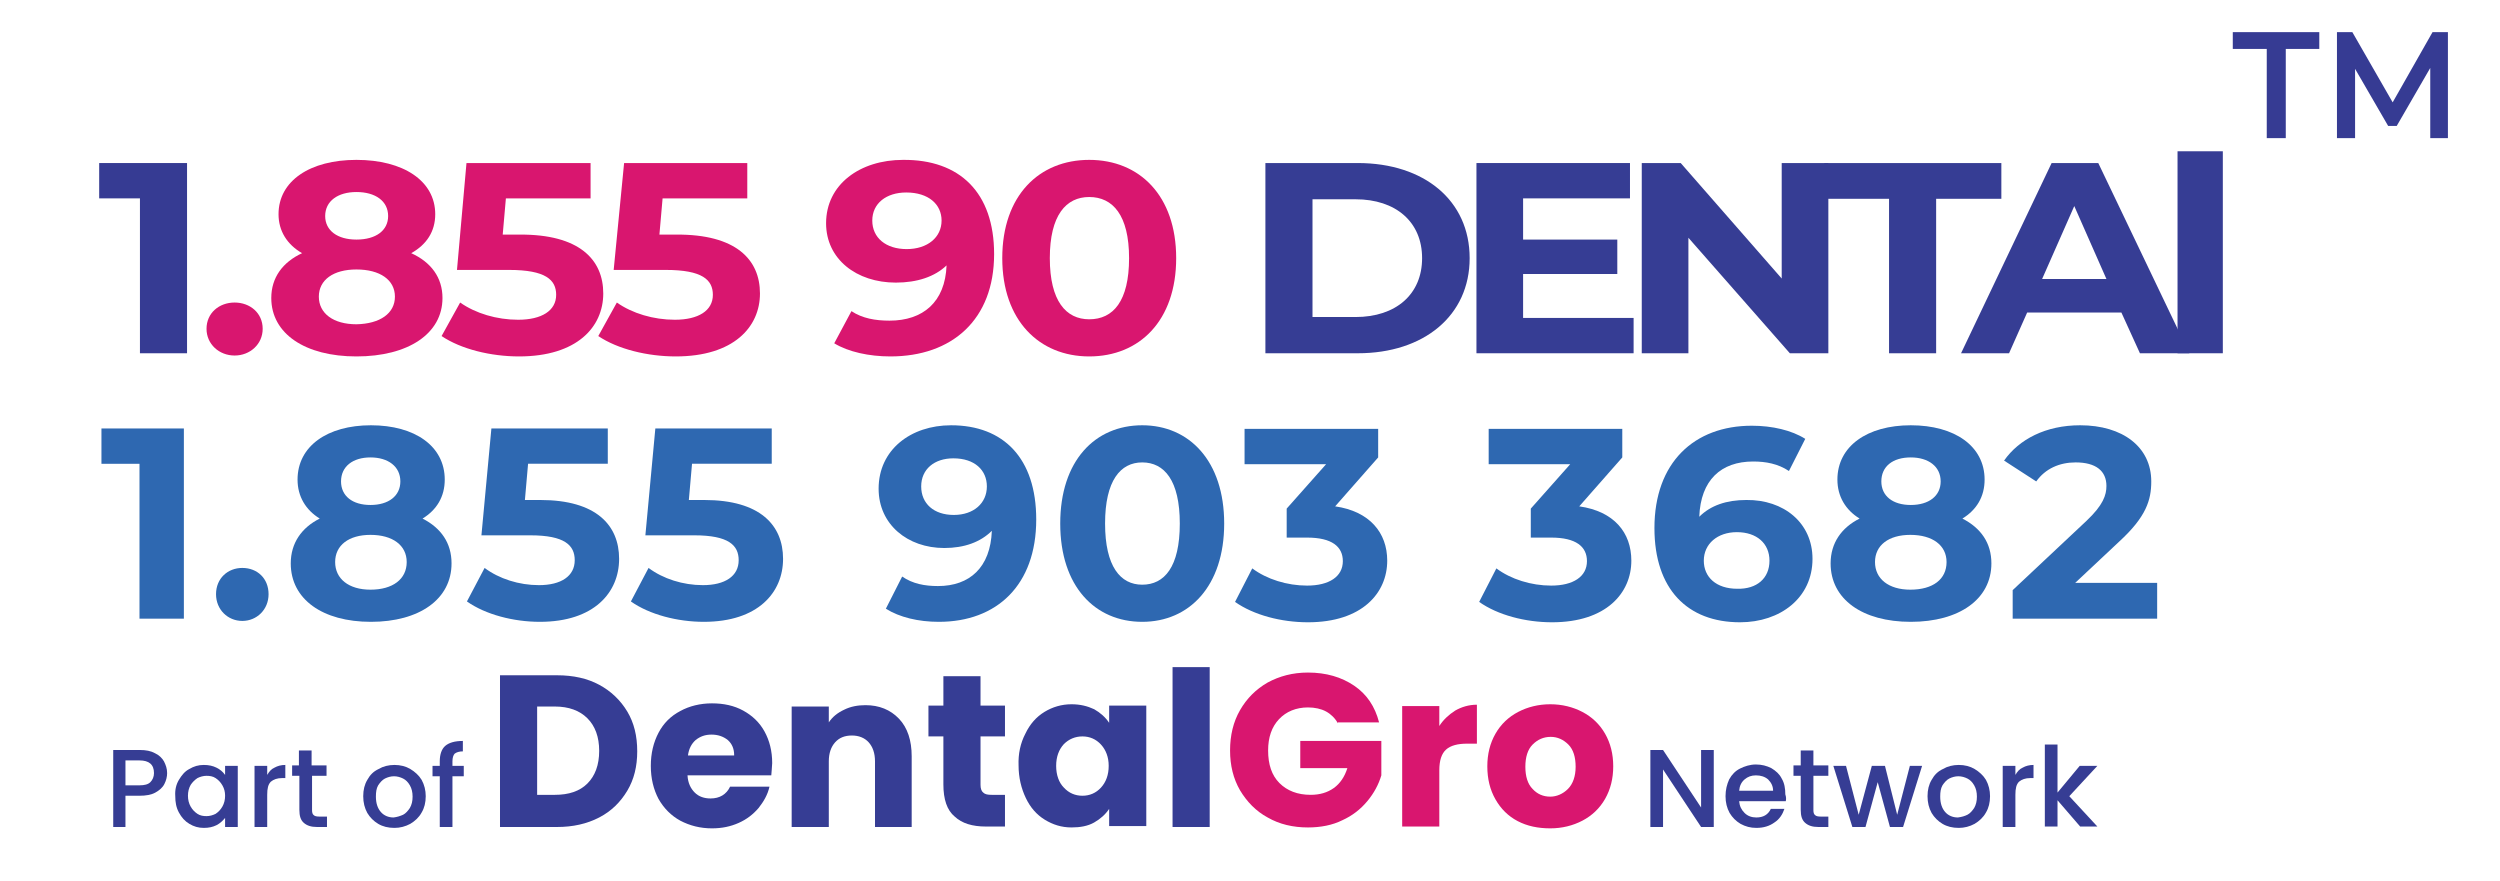 <?xml version="1.0" encoding="utf-8"?>
<!-- Generator: Adobe Illustrator 28.0.0, SVG Export Plug-In . SVG Version: 6.00 Build 0)  -->
<svg version="1.1" id="Layer_1" xmlns="http://www.w3.org/2000/svg" xmlns:xlink="http://www.w3.org/1999/xlink" x="0px" y="0px"
	 viewBox="0 0 552 194.5" style="enable-background:new 0 0 552 194.5;" xml:space="preserve">
<g>
	<g>
		<g>
			<path style="fill:#363D94;" d="M132.3,151.2c2.6,1.4,4.7,3.4,6.2,5.9c1.5,2.5,2.2,5.4,2.2,8.8c0,3.3-0.7,6.2-2.2,8.7
				c-1.5,2.5-3.5,4.5-6.2,5.9c-2.7,1.4-5.8,2.1-9.3,2.1h-12.6v-33.5H123C126.6,149.1,129.7,149.8,132.3,151.2z M129.7,173
				c1.7-1.7,2.6-4.1,2.6-7.2c0-3.1-0.9-5.5-2.6-7.2c-1.7-1.7-4.1-2.6-7.2-2.6h-3.9v19.5h3.9C125.6,175.5,128,174.7,129.7,173z"/>
			<path style="fill:#363D94;" d="M170.3,171.2h-18.5c0.1,1.7,0.7,2.9,1.6,3.8c0.9,0.9,2.1,1.3,3.5,1.3c2,0,3.5-0.9,4.3-2.6h8.7
				c-0.4,1.8-1.3,3.3-2.4,4.7c-1.2,1.4-2.6,2.5-4.4,3.3c-1.8,0.8-3.7,1.2-5.9,1.2c-2.6,0-4.9-0.6-7-1.7c-2-1.1-3.6-2.7-4.8-4.8
				c-1.1-2.1-1.7-4.5-1.7-7.3c0-2.8,0.6-5.2,1.7-7.3c1.1-2.1,2.7-3.7,4.8-4.8c2-1.1,4.4-1.7,7-1.7c2.6,0,4.9,0.5,6.9,1.6
				c2,1.1,3.6,2.6,4.7,4.6c1.1,2,1.7,4.3,1.7,7C170.4,169.6,170.4,170.4,170.3,171.2z M162.1,166.7c0-1.4-0.5-2.5-1.4-3.3
				c-1-0.8-2.2-1.2-3.6-1.2c-1.4,0-2.5,0.4-3.5,1.2c-0.9,0.8-1.5,1.9-1.7,3.4H162.1z"/>
			<path style="fill:#363D94;" d="M198.5,158.7c1.9,2,2.8,4.8,2.8,8.3v15.6h-8.1v-14.5c0-1.8-0.5-3.2-1.4-4.2
				c-0.9-1-2.2-1.5-3.7-1.5c-1.6,0-2.8,0.5-3.7,1.5c-0.9,1-1.4,2.4-1.4,4.2v14.5h-8.2v-26.6h8.2v3.5c0.8-1.2,1.9-2.1,3.4-2.8
				c1.4-0.7,3-1,4.7-1C194.1,155.7,196.6,156.7,198.5,158.7z"/>
			<path style="fill:#363D94;" d="M221.9,175.6v6.9h-4.2c-3,0-5.3-0.7-6.9-2.2c-1.7-1.4-2.5-3.8-2.5-7.1v-10.6H205v-6.8h3.3v-6.5
				h8.2v6.5h5.4v6.8h-5.4v10.7c0,0.8,0.2,1.4,0.6,1.7c0.4,0.4,1,0.5,1.9,0.5H221.9z"/>
			<path style="fill:#363D94;" d="M226.4,162c1-2.1,2.4-3.7,4.2-4.8c1.8-1.1,3.8-1.7,6-1.7c1.9,0,3.5,0.4,5,1.1
				c1.4,0.8,2.5,1.8,3.3,3v-3.8h8.2v26.6h-8.2v-3.8c-0.8,1.2-1.9,2.2-3.3,3c-1.4,0.8-3.1,1.1-5,1.1c-2.2,0-4.1-0.6-5.9-1.7
				c-1.8-1.1-3.2-2.7-4.2-4.8c-1-2.1-1.6-4.5-1.6-7.2C224.8,166.5,225.3,164.1,226.4,162z M243.1,164.4c-1.1-1.2-2.5-1.8-4.1-1.8
				s-3,0.6-4.1,1.7c-1.1,1.2-1.7,2.8-1.7,4.8c0,2,0.6,3.7,1.7,4.8c1.1,1.2,2.5,1.8,4.1,1.8s3-0.6,4.1-1.8c1.1-1.2,1.7-2.8,1.7-4.8
				C244.8,167.2,244.2,165.6,243.1,164.4z"/>
			<path style="fill:#363D94;" d="M267.1,147.3v35.3h-8.2v-35.3H267.1z"/>
			<path style="fill:#D9166F;" d="M295.4,159.7c-0.6-1.1-1.5-2-2.6-2.6c-1.1-0.6-2.5-0.9-4-0.9c-2.6,0-4.8,0.9-6.4,2.6
				c-1.6,1.7-2.4,4-2.4,6.9c0,3.1,0.8,5.5,2.5,7.2c1.7,1.7,4,2.6,6.9,2.6c2,0,3.7-0.5,5.1-1.5c1.4-1,2.4-2.5,3-4.4h-10.4v-6H305v7.6
				c-0.6,2-1.6,3.9-3.1,5.7c-1.5,1.8-3.3,3.2-5.5,4.2c-2.2,1.1-4.8,1.6-7.6,1.6c-3.3,0-6.3-0.7-8.9-2.2c-2.6-1.4-4.6-3.5-6.1-6
				c-1.5-2.6-2.2-5.5-2.2-8.8c0-3.3,0.7-6.3,2.2-8.9c1.5-2.6,3.5-4.6,6.1-6.1c2.6-1.4,5.5-2.2,8.9-2.2c4,0,7.4,1,10.2,2.9
				c2.8,1.9,4.6,4.6,5.5,8.1H295.4z"/>
			<path style="fill:#D9166F;" d="M321.3,156.9c1.4-0.8,3-1.3,4.8-1.3v8.6h-2.2c-2,0-3.6,0.4-4.6,1.3c-1,0.9-1.5,2.4-1.5,4.6v12.4
				h-8.2v-26.6h8.2v4.4C318.7,158.9,319.9,157.8,321.3,156.9z"/>
			<path style="fill:#D9166F;" d="M335.1,181.3c-2.1-1.1-3.7-2.7-4.9-4.8c-1.2-2.1-1.8-4.5-1.8-7.3c0-2.7,0.6-5.1,1.8-7.2
				c1.2-2.1,2.9-3.7,5-4.8c2.1-1.1,4.5-1.7,7.1-1.7c2.6,0,5,0.6,7.1,1.7c2.1,1.1,3.8,2.7,5,4.8c1.2,2.1,1.8,4.5,1.8,7.2
				c0,2.7-0.6,5.1-1.8,7.2c-1.2,2.1-2.9,3.7-5,4.8c-2.1,1.1-4.5,1.7-7.1,1.7C339.6,182.9,337.2,182.4,335.1,181.3z M346.2,174.2
				c1.1-1.1,1.7-2.8,1.7-4.9c0-2.1-0.5-3.8-1.6-4.9c-1.1-1.1-2.4-1.7-3.9-1.7c-1.6,0-2.9,0.6-4,1.7c-1.1,1.1-1.6,2.8-1.6,4.9
				c0,2.1,0.5,3.8,1.6,4.9c1,1.1,2.3,1.7,3.9,1.7C343.7,175.9,345.1,175.3,346.2,174.2z"/>
		</g>
	</g>
	<g>
		<path style="fill:#363D94;" d="M378.4,182.6h-2.8l-8.4-12.7v12.7h-2.8v-17h2.8l8.4,12.7v-12.7h2.8V182.6z"/>
		<path style="fill:#363D94;" d="M394.3,176.9H384c0.1,1.1,0.5,1.9,1.2,2.6c0.7,0.7,1.6,1,2.6,1c1.5,0,2.6-0.6,3.2-1.9h3
			c-0.4,1.2-1.1,2.3-2.2,3c-1.1,0.8-2.4,1.2-4,1.2c-1.3,0-2.4-0.3-3.5-0.9c-1-0.6-1.8-1.4-2.4-2.4c-0.6-1.1-0.9-2.3-0.9-3.7
			c0-1.4,0.3-2.6,0.8-3.7c0.6-1.1,1.4-1.9,2.4-2.4s2.2-0.9,3.5-0.9c1.3,0,2.4,0.3,3.4,0.8c1,0.6,1.8,1.3,2.3,2.3
			c0.6,1,0.8,2.2,0.8,3.5C394.4,176,394.4,176.5,394.3,176.9z M391.5,174.6c0-1-0.4-1.8-1.1-2.5c-0.7-0.6-1.6-0.9-2.7-0.9
			c-1,0-1.8,0.3-2.5,0.9c-0.7,0.6-1.1,1.4-1.2,2.5H391.5z"/>
		<path style="fill:#363D94;" d="M400.4,171.4v7.5c0,0.5,0.1,0.9,0.4,1.1c0.2,0.2,0.6,0.3,1.2,0.3h1.7v2.3h-2.2
			c-1.3,0-2.2-0.3-2.9-0.9c-0.7-0.6-1-1.5-1-2.9v-7.5H396v-2.3h1.6v-3.3h2.8v3.3h3.3v2.3H400.4z"/>
		<path style="fill:#363D94;" d="M424.4,169.1l-4.2,13.5h-2.9l-2.7-9.9l-2.7,9.9h-2.9l-4.2-13.5h2.8l2.8,10.8l2.9-10.8h2.9l2.7,10.8
			l2.8-10.8H424.4z"/>
		<path style="fill:#363D94;" d="M428.9,181.9c-1-0.6-1.8-1.4-2.4-2.4c-0.6-1.1-0.9-2.3-0.9-3.7c0-1.4,0.3-2.6,0.9-3.6
			c0.6-1.1,1.4-1.9,2.5-2.4c1-0.6,2.2-0.9,3.5-0.9s2.5,0.3,3.5,0.9c1,0.6,1.9,1.4,2.5,2.4c0.6,1.1,0.9,2.3,0.9,3.6
			c0,1.4-0.3,2.6-0.9,3.6c-0.6,1.1-1.5,1.9-2.5,2.5c-1.1,0.6-2.3,0.9-3.5,0.9C431.1,182.8,429.9,182.5,428.9,181.9z M434.4,179.9
			c0.6-0.3,1.1-0.9,1.5-1.5c0.4-0.7,0.6-1.5,0.6-2.5c0-1-0.2-1.8-0.6-2.5c-0.4-0.7-0.9-1.2-1.5-1.5c-0.6-0.3-1.3-0.5-2-0.5
			c-0.7,0-1.4,0.2-2,0.5c-0.6,0.3-1.1,0.9-1.5,1.5c-0.4,0.7-0.5,1.5-0.5,2.5c0,1.5,0.4,2.6,1.1,3.4c0.7,0.8,1.7,1.2,2.8,1.2
			C433.1,180.4,433.8,180.2,434.4,179.9z"/>
		<path style="fill:#363D94;" d="M446.6,169.5c0.7-0.4,1.5-0.6,2.4-0.6v2.9h-0.7c-1.1,0-1.9,0.3-2.5,0.8c-0.6,0.6-0.8,1.5-0.8,2.9
			v7.1h-2.8v-13.5h2.8v2C445.4,170.4,445.9,169.8,446.6,169.5z"/>
		<path style="fill:#363D94;" d="M456.9,175.8l6.2,6.7h-3.8l-5-5.8v5.8h-2.8v-18.1h2.8V175l4.9-5.9h3.9L456.9,175.8z"/>
	</g>
	<g>
		<g>
			<path style="fill:#363D94;" d="M36.3,173.1c-0.4,0.8-1.1,1.4-2,1.9c-0.9,0.5-2.1,0.7-3.5,0.7h-3.1v6.9H25v-17h5.9
				c1.3,0,2.4,0.2,3.3,0.7c0.9,0.4,1.6,1.1,2,1.8c0.4,0.8,0.7,1.6,0.7,2.6C36.9,171.5,36.7,172.3,36.3,173.1z M33.2,172.7
				c0.5-0.5,0.8-1.2,0.8-2c0-1.9-1.1-2.8-3.2-2.8h-3.1v5.5h3.1C31.9,173.4,32.7,173.2,33.2,172.7z"/>
			<path style="fill:#363D94;" d="M39.5,172.2c0.6-1,1.3-1.9,2.3-2.4c1-0.6,2-0.9,3.2-0.9c1.1,0,2,0.2,2.8,0.6
				c0.8,0.4,1.4,0.9,1.9,1.6v-2h2.8v13.5h-2.8v-2c-0.5,0.6-1.1,1.2-1.9,1.6s-1.7,0.6-2.8,0.6c-1.2,0-2.2-0.3-3.2-0.9
				c-1-0.6-1.7-1.4-2.3-2.5c-0.6-1.1-0.8-2.3-0.8-3.6C38.6,174.4,38.9,173.2,39.5,172.2z M49.1,173.4c-0.4-0.7-0.9-1.2-1.5-1.6
				c-0.6-0.4-1.3-0.5-2-0.5c-0.7,0-1.4,0.2-2,0.5c-0.6,0.4-1.1,0.9-1.5,1.5c-0.4,0.7-0.6,1.5-0.6,2.4s0.2,1.7,0.6,2.4
				c0.4,0.7,0.9,1.2,1.5,1.6c0.6,0.4,1.3,0.5,2,0.5c0.7,0,1.4-0.2,2-0.5c0.6-0.4,1.1-0.9,1.5-1.6c0.4-0.7,0.6-1.5,0.6-2.4
				S49.5,174.1,49.1,173.4z"/>
			<path style="fill:#363D94;" d="M60.6,169.5c0.7-0.4,1.5-0.6,2.4-0.6v2.9h-0.7c-1.1,0-1.9,0.3-2.5,0.8c-0.6,0.6-0.8,1.5-0.8,2.9
				v7.1h-2.8v-13.5H59v2C59.4,170.4,59.9,169.8,60.6,169.5z"/>
			<path style="fill:#363D94;" d="M68.9,171.4v7.5c0,0.5,0.1,0.9,0.4,1.1c0.2,0.2,0.6,0.3,1.2,0.3h1.7v2.3h-2.2
				c-1.3,0-2.2-0.3-2.9-0.9c-0.7-0.6-1-1.5-1-2.9v-7.5h-1.6v-2.3H66v-3.3h2.8v3.3h3.3v2.3H68.9z"/>
			<path style="fill:#363D94;" d="M83.5,181.9c-1-0.6-1.8-1.4-2.4-2.4c-0.6-1.1-0.9-2.3-0.9-3.7c0-1.4,0.3-2.6,0.9-3.6
				c0.6-1.1,1.4-1.9,2.5-2.4c1-0.6,2.2-0.9,3.5-0.9c1.3,0,2.5,0.3,3.5,0.9c1,0.6,1.9,1.4,2.5,2.4c0.6,1.1,0.9,2.3,0.9,3.6
				c0,1.4-0.3,2.6-0.9,3.6c-0.6,1.1-1.5,1.9-2.5,2.5c-1.1,0.6-2.3,0.9-3.5,0.9C85.7,182.8,84.5,182.5,83.5,181.9z M89,179.9
				c0.6-0.3,1.1-0.9,1.5-1.5c0.4-0.7,0.6-1.5,0.6-2.5c0-1-0.2-1.8-0.6-2.5c-0.4-0.7-0.9-1.2-1.5-1.5c-0.6-0.3-1.3-0.5-2-0.5
				c-0.7,0-1.4,0.2-2,0.5c-0.6,0.3-1.1,0.9-1.5,1.5c-0.4,0.7-0.5,1.5-0.5,2.5c0,1.5,0.4,2.6,1.1,3.4c0.7,0.8,1.7,1.2,2.8,1.2
				C87.7,180.4,88.3,180.2,89,179.9z"/>
			<path style="fill:#363D94;" d="M102.4,171.4h-2.5v11.2h-2.8v-11.2h-1.6v-2.3h1.6v-1c0-1.5,0.4-2.7,1.2-3.4
				c0.8-0.7,2.1-1.1,3.9-1.1v2.3c-0.8,0-1.4,0.2-1.8,0.5c-0.3,0.3-0.5,0.9-0.5,1.7v1h2.5V171.4z"/>
		</g>
	</g>
</g>
<g>
	<path style="fill:#363B93;" d="M41.3,36v42H30.9V43.8h-9V36H41.3z"/>
	<path style="fill:#D9166F;" d="M45.6,72.6c0-3.5,2.8-5.8,6.2-5.8s6.2,2.3,6.2,5.8c0,3.4-2.8,5.9-6.2,5.9S45.6,76,45.6,72.6z"/>
	<path style="fill:#D9166F;" d="M97.7,65.8c0,7.9-7.6,12.9-19,12.9c-11.3,0-18.8-5-18.8-12.9c0-4.5,2.5-7.9,6.8-9.9
		c-3.3-1.9-5.2-4.9-5.2-8.6c0-7.4,7-12,17.2-12c10.3,0,17.4,4.6,17.4,12c0,3.8-1.9,6.7-5.3,8.6C95.2,57.9,97.7,61.3,97.7,65.8z
		 M87.2,65.5c0-3.7-3.3-6-8.5-6c-5.1,0-8.3,2.3-8.3,6s3.2,6.1,8.3,6.1C83.9,71.5,87.2,69.2,87.2,65.5z M71.8,47.7
		c0,3.2,2.7,5.2,6.9,5.2c4.3,0,7-2,7-5.2c0-3.3-2.8-5.3-7-5.3C74.6,42.4,71.8,44.4,71.8,47.7z"/>
	<path style="fill:#D9166F;" d="M133.2,64.8c0,7.4-5.8,13.9-18.6,13.9c-6.2,0-12.8-1.6-17.1-4.5l4.1-7.4c3.4,2.4,8.1,3.8,12.8,3.8
		c5.2,0,8.4-2,8.4-5.5c0-3.3-2.3-5.5-10.4-5.5h-11.5L103,36h27.4v7.8h-18.7l-0.7,8h3.7C127.9,51.7,133.2,57.3,133.2,64.8z"/>
	<path style="fill:#D9166F;" d="M167.8,64.8c0,7.4-5.8,13.9-18.6,13.9c-6.2,0-12.8-1.6-17.1-4.5l4.1-7.4c3.4,2.4,8.1,3.8,12.8,3.8
		c5.2,0,8.4-2,8.4-5.5c0-3.3-2.3-5.5-10.4-5.5h-11.5l2.3-23.6H165v7.8h-18.7l-0.7,8h3.7C162.5,51.7,167.8,57.3,167.8,64.8z"/>
	<path style="fill:#D9166F;" d="M219.5,56.1c0,14.5-9.3,22.6-22.9,22.6c-4.7,0-9.3-1-12.4-2.9l3.8-7.1c2.4,1.6,5.3,2.1,8.4,2.1
		c7.4,0,12.3-4.1,12.6-12.2c-2.6,2.5-6.5,3.8-11.2,3.8c-8.7,0-15.4-5.2-15.4-13.1c0-8.6,7.5-14,17-14
		C211.9,35.2,219.5,42.5,219.5,56.1z M207.9,48.7c0-3.6-2.9-6.2-7.8-6.2c-4.4,0-7.5,2.4-7.5,6.2s3,6.3,7.6,6.3
		C204.8,55,207.9,52.4,207.9,48.7z"/>
	<path style="fill:#D9166F;" d="M221.3,57c0-13.9,8.2-21.7,19.2-21.7c11.1,0,19.2,7.9,19.2,21.7s-8.1,21.7-19.2,21.7
		C229.5,78.7,221.3,70.8,221.3,57z M249.3,57c0-9.5-3.6-13.5-8.8-13.5c-5.1,0-8.7,4-8.7,13.5s3.6,13.5,8.7,13.5
		C245.8,70.5,249.3,66.5,249.3,57z"/>
	<path style="fill:#363D94;" d="M279.4,36h20.4c14.7,0,24.7,8.3,24.7,21c0,12.7-10.1,21-24.7,21h-20.4V36z M299.3,70
		c8.9,0,14.7-5,14.7-13c0-8-5.8-13-14.7-13h-9.5v26H299.3z"/>
	<path style="fill:#363D94;" d="M360.7,70.2V78h-34.7V36h33.9v7.8h-23.6v9.1h20.8v7.6h-20.8v9.7H360.7z"/>
	<path style="fill:#363D94;" d="M403.7,36v42h-8.5l-22.4-25.5V78h-10.3V36h8.6l22.3,25.5V36H403.7z"/>
	<path style="fill:#363D94;" d="M417.2,43.9h-14.4V36h39.1v7.9h-14.4V78h-10.4V43.9z"/>
	<path style="fill:#363D94;" d="M468.4,69h-20.8l-4,9h-10.6l20-42h10.3l20.1,42h-10.9L468.4,69z M465.1,61.6L458,45.5l-7.1,16.1
		H465.1z"/>
	<path style="fill:#363D94;" d="M480.8,33.4h10V78h-10V33.4z"/>
</g>
<g>
	<path style="fill:#2E68B1;" d="M40.6,94.6v42h-9.8v-34.2h-8.4v-7.8H40.6z"/>
	<path style="fill:#2E68B1;" d="M47.7,131.2c0-3.5,2.6-5.8,5.8-5.8c3.3,0,5.8,2.3,5.8,5.8c0,3.4-2.6,5.9-5.8,5.9
		C50.3,137.1,47.7,134.6,47.7,131.2z"/>
	<path style="fill:#2E68B1;" d="M99.7,124.4c0,7.9-7.1,12.9-17.8,12.9c-10.7,0-17.7-5-17.7-12.9c0-4.5,2.4-7.9,6.4-9.9
		c-3.1-1.9-4.9-4.9-4.9-8.6c0-7.4,6.6-12,16.2-12c9.7,0,16.3,4.6,16.3,12c0,3.8-1.8,6.7-4.9,8.6C97.4,116.6,99.7,119.9,99.7,124.4z
		 M89.8,124.1c0-3.7-3.1-6-8-6c-4.8,0-7.8,2.3-7.8,6s3,6.1,7.8,6.1C86.7,130.2,89.8,127.9,89.8,124.1z M75.3,106.3
		c0,3.2,2.5,5.2,6.5,5.2c4,0,6.6-2,6.6-5.2c0-3.3-2.7-5.3-6.6-5.3C77.9,101,75.3,103,75.3,106.3z"/>
	<path style="fill:#2E68B1;" d="M136.7,123.4c0,7.4-5.5,13.9-17.5,13.9c-5.8,0-12-1.6-16.1-4.5l3.9-7.4c3.2,2.4,7.6,3.8,12,3.8
		c4.9,0,7.9-2,7.9-5.5c0-3.3-2.2-5.5-9.8-5.5h-10.8l2.2-23.6h25.7v7.8h-17.6l-0.7,8h3.4C131.7,110.4,136.7,116,136.7,123.4z"/>
	<path style="fill:#2E68B1;" d="M172.9,123.4c0,7.4-5.5,13.9-17.5,13.9c-5.8,0-12-1.6-16.1-4.5l3.9-7.4c3.2,2.4,7.6,3.8,12,3.8
		c4.9,0,7.9-2,7.9-5.5c0-3.3-2.2-5.5-9.8-5.5h-10.8l2.2-23.6h25.7v7.8h-17.6l-0.7,8h3.4C167.9,110.4,172.9,116,172.9,123.4z"/>
	<path style="fill:#2E68B1;" d="M228.8,114.7c0,14.5-8.7,22.6-21.5,22.6c-4.5,0-8.7-1-11.7-2.9l3.6-7.1c2.3,1.6,5,2.1,7.9,2.1
		c7,0,11.6-4.1,11.9-12.2c-2.5,2.5-6.1,3.8-10.5,3.8c-8.1,0-14.5-5.2-14.5-13.1c0-8.6,7.1-14,16-14
		C221.6,93.9,228.8,101.2,228.8,114.7z M217.9,107.4c0-3.6-2.7-6.2-7.4-6.2c-4.2,0-7.1,2.4-7.1,6.2s2.8,6.3,7.2,6.3
		C215,113.7,217.9,111.1,217.9,107.4z"/>
	<path style="fill:#2E68B1;" d="M234.1,115.6c0-13.9,7.7-21.7,18.1-21.7c10.4,0,18.1,7.9,18.1,21.7s-7.7,21.7-18.1,21.7
		C241.8,137.3,234.1,129.5,234.1,115.6z M260.5,115.6c0-9.5-3.4-13.5-8.3-13.5c-4.8,0-8.2,4-8.2,13.5c0,9.5,3.4,13.5,8.2,13.5
		C257.1,129.1,260.5,125.2,260.5,115.6z"/>
	<path style="fill:#2E68B1;" d="M306.3,123.8c0,7.1-5.5,13.6-17.5,13.6c-5.9,0-12-1.6-16.1-4.5l3.8-7.4c3.2,2.4,7.7,3.8,12.1,3.8
		c4.9,0,7.9-2,7.9-5.4c0-3.2-2.4-5.2-7.9-5.2h-4.5v-6.4l8.7-9.8h-18v-7.8h29.5v6.3l-9.5,10.8C302.4,112.9,306.3,117.6,306.3,123.8z"
		/>
	<path style="fill:#2E68B1;" d="M360.2,123.8c0,7.1-5.5,13.6-17.5,13.6c-5.9,0-12-1.6-16.1-4.5l3.8-7.4c3.2,2.4,7.7,3.8,12.1,3.8
		c4.9,0,7.9-2,7.9-5.4c0-3.2-2.4-5.2-7.9-5.2H338v-6.4l8.7-9.8h-18v-7.8h29.5v6.3l-9.5,10.8C356.4,112.9,360.2,117.6,360.2,123.8z"
		/>
	<path style="fill:#2E68B1;" d="M400.2,123.4c0,8.6-7.1,14-16,14c-11.6,0-18.9-7.3-18.9-20.8c0-14.5,8.8-22.6,21.5-22.6
		c4.5,0,8.8,1,11.8,2.9l-3.6,7.1c-2.4-1.6-5.1-2.1-7.9-2.1c-7.1,0-11.6,4.1-11.9,12.2c2.5-2.5,6-3.7,10.4-3.7
		C393.8,110.3,400.2,115.4,400.2,123.4z M390.7,123.8c0-3.8-2.8-6.3-7.2-6.3c-4.3,0-7.3,2.6-7.3,6.3c0,3.6,2.7,6.2,7.4,6.2
		C387.9,130.1,390.7,127.7,390.7,123.8z"/>
	<path style="fill:#2E68B1;" d="M439.7,124.4c0,7.9-7.1,12.9-17.8,12.9c-10.7,0-17.7-5-17.7-12.9c0-4.5,2.4-7.9,6.4-9.9
		c-3.1-1.9-4.9-4.9-4.9-8.6c0-7.4,6.6-12,16.2-12c9.7,0,16.3,4.6,16.3,12c0,3.8-1.8,6.7-4.9,8.6
		C437.4,116.6,439.7,119.9,439.7,124.4z M429.8,124.1c0-3.7-3.1-6-8-6c-4.8,0-7.8,2.3-7.8,6s3,6.1,7.8,6.1
		C426.8,130.2,429.8,127.9,429.8,124.1z M415.4,106.3c0,3.2,2.5,5.2,6.5,5.2c4,0,6.6-2,6.6-5.2c0-3.3-2.7-5.3-6.6-5.3
		C417.9,101,415.4,103,415.4,106.3z"/>
	<path style="fill:#2E68B1;" d="M476.3,128.7v7.9h-31.9v-6.3l16.3-15.3c3.7-3.5,4.4-5.7,4.4-7.7c0-3.3-2.3-5.2-6.8-5.2
		c-3.6,0-6.7,1.4-8.7,4.2l-7.1-4.6c3.3-4.7,9.2-7.8,16.8-7.8c9.4,0,15.7,4.8,15.7,12.4c0,4.1-1.1,7.8-7.1,13.3l-9.7,9.1H476.3z"/>
</g>
<g>
	<path style="fill:#363B93;" d="M500.5,10.8H493V7.1h19.1v3.7h-7.4v19.7h-4.2V10.8z"/>
	<path style="fill:#363B93;" d="M536.6,30.5l0-15.5l-7.4,12.8h-1.9L520,15.2v15.3h-4V7.1h3.4l8.9,15.5l8.8-15.5h3.4l0,23.4H536.6z"
		/>
</g>
</svg>
